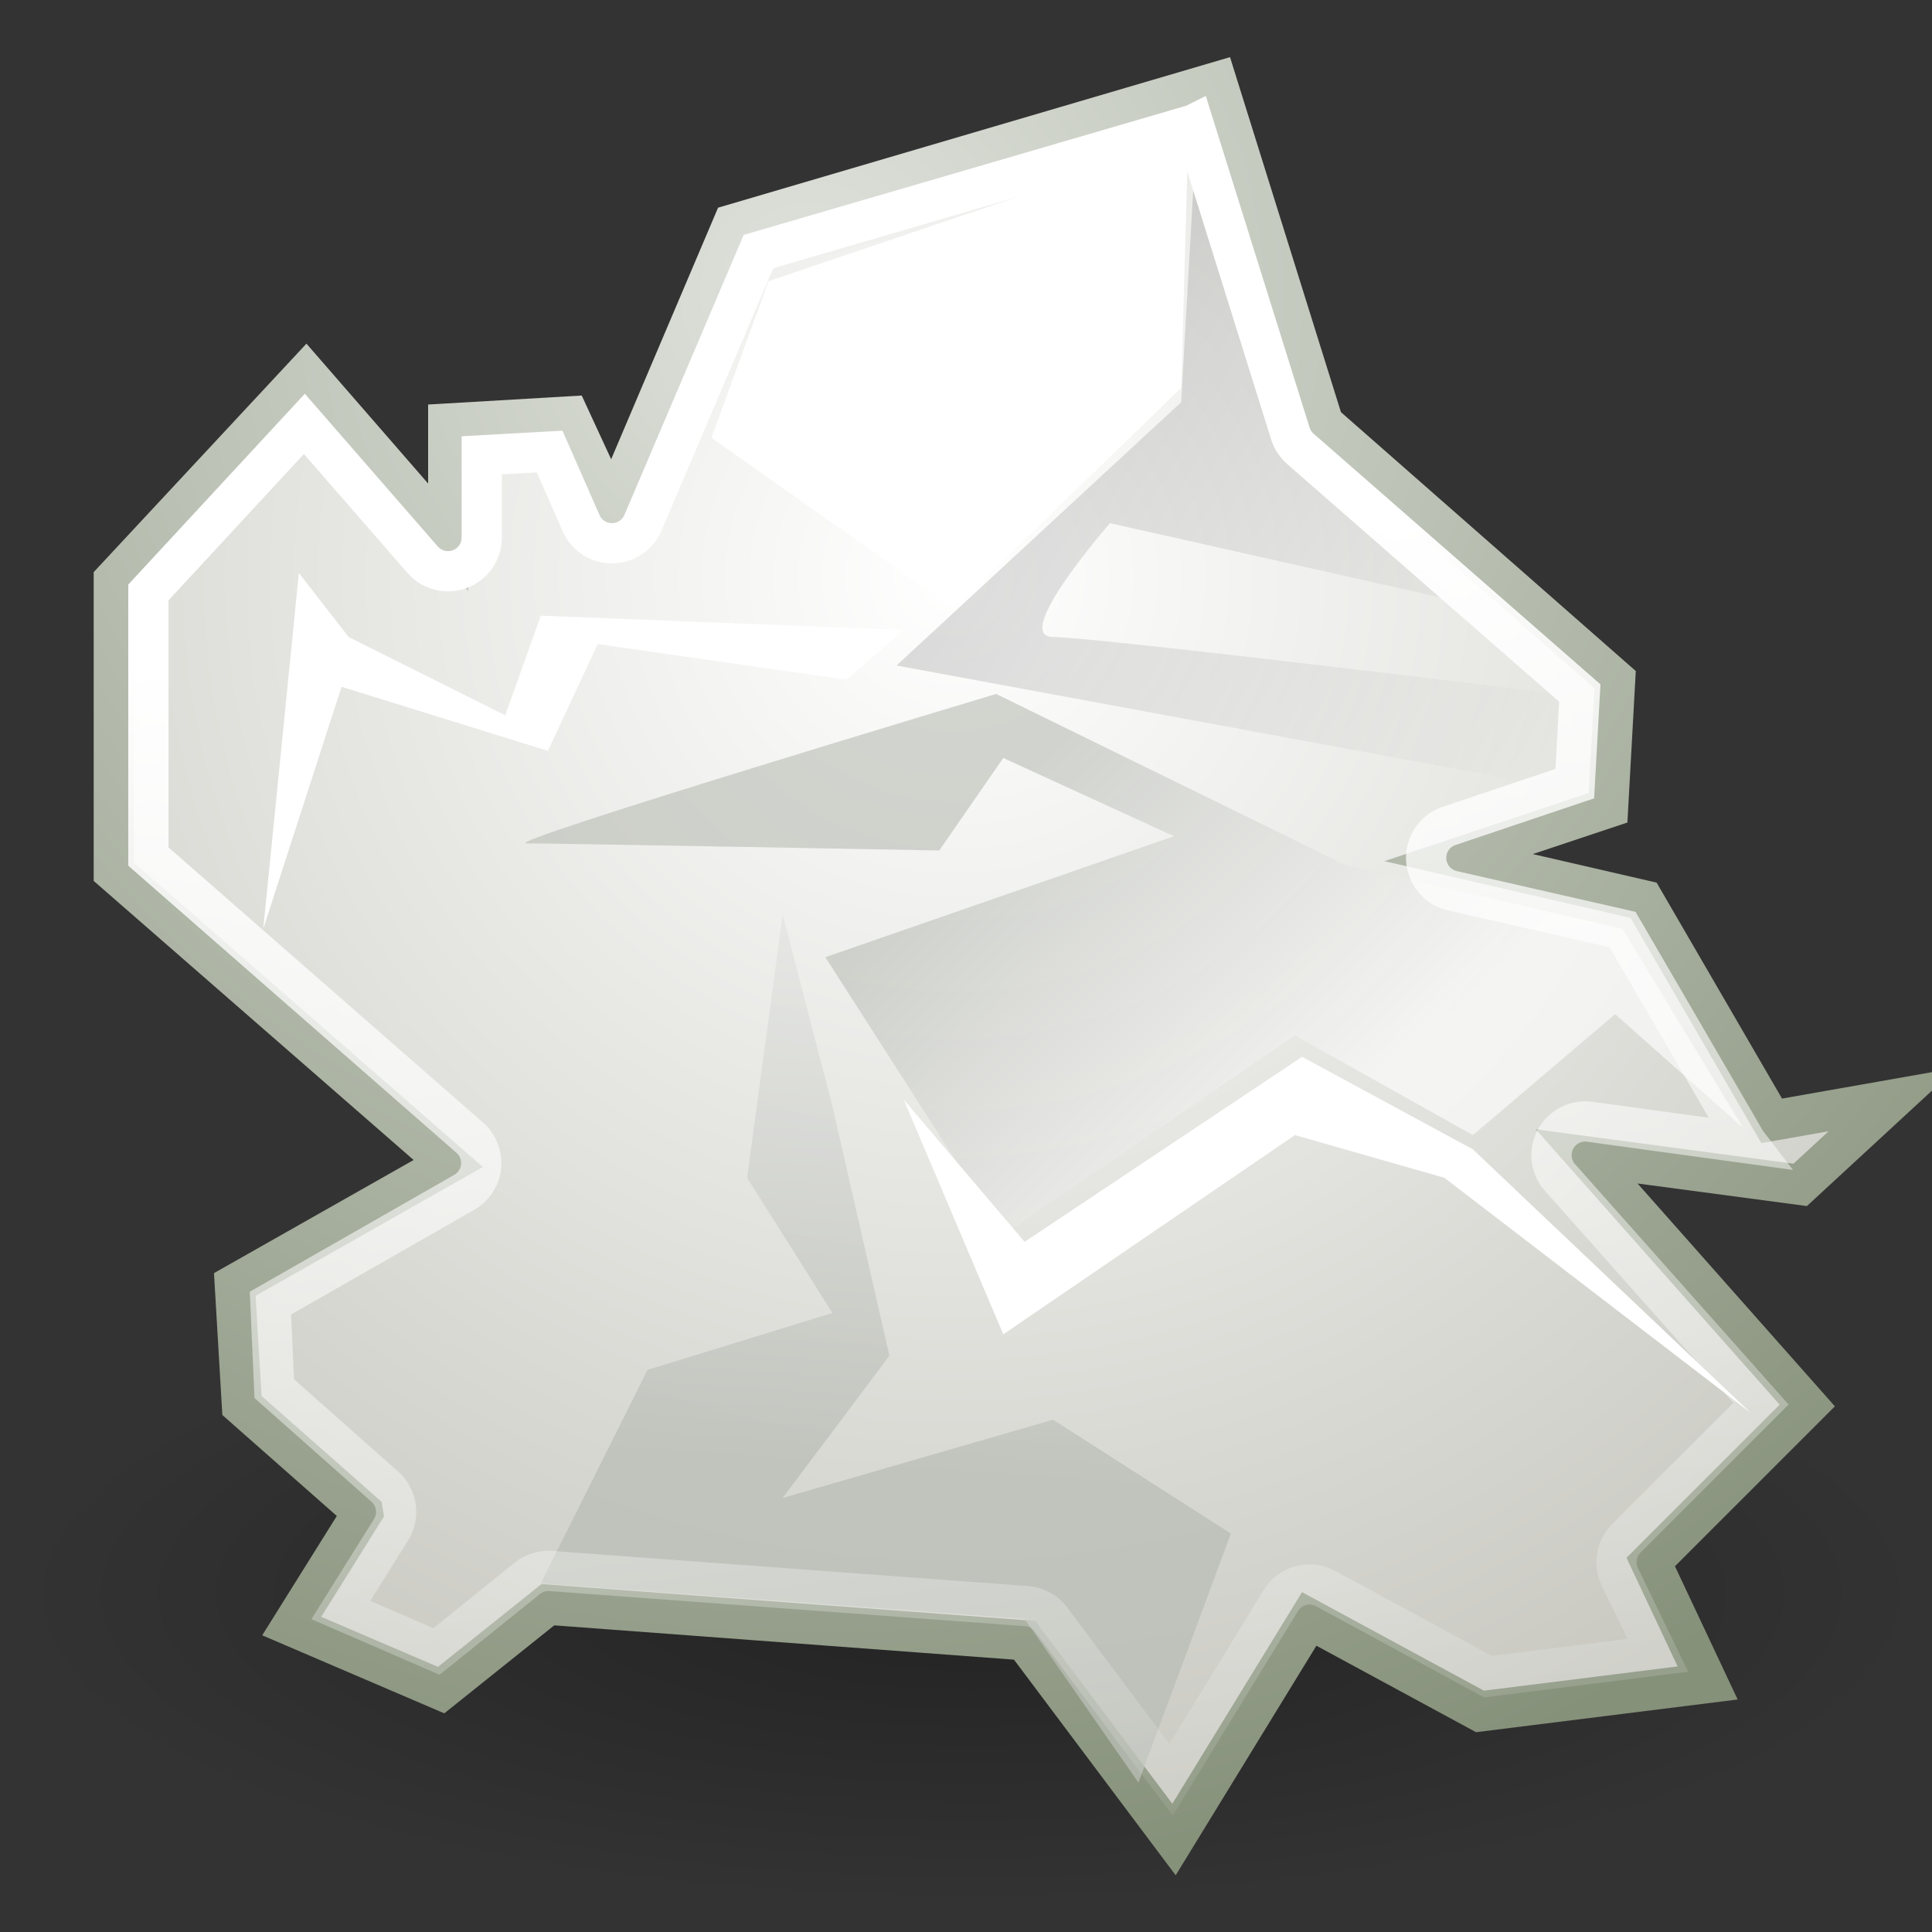 <?xml version="1.0" encoding="UTF-8"?>
<svg viewBox="0 0 48 48" xmlns="http://www.w3.org/2000/svg" xmlns:xlink="http://www.w3.org/1999/xlink">
<rect x="0" y="0" width="48" height="48" fill="#333333" stroke="none"/>
<defs>
<linearGradient id="a">
<stop stop-color="#babdb6" offset="0"/>
<stop stop-color="#fff" offset="1"/>
</linearGradient>
<radialGradient id="d" cx="24.837" cy="40.664" r="21.478" gradientTransform="matrix(1 0 0 .325 2.2118e-16 27.444)" gradientUnits="userSpaceOnUse">
<stop offset="0"/>
<stop stop-opacity="0" offset="1"/>
</radialGradient>
<linearGradient id="i" x1="24.366" x2="32.601" y1="20.246" y2="28.555" gradientUnits="userSpaceOnUse" xlink:href="#a"/>
<linearGradient id="h" x1="22.009" x2="23.585" y1="36.51" y2="14.412" gradientUnits="userSpaceOnUse" xlink:href="#a"/>
<linearGradient id="f" x1="25.633" x2="38.714" y1="10.612" y2="18.39" gradientUnits="userSpaceOnUse">
<stop offset="0"/>
<stop stop-opacity="0" offset="1"/>
</linearGradient>
<radialGradient id="c" cx="23.688" cy="14.211" r="22.597" gradientTransform="matrix(2.136 1.9128e-16 -1.8903e-16 2.111 -26.902 -15.669)" gradientUnits="userSpaceOnUse">
<stop stop-color="#fff" offset="0"/>
<stop stop-color="#aeaea3" offset="1"/>
</radialGradient>
<radialGradient id="b" cx="20.09" cy="10.854" r="22.597" gradientTransform="matrix(1.79 1.3396e-16 -1.3239e-16 1.769 -15.814 -11.95)" gradientUnits="userSpaceOnUse">
<stop stop-color="#dfe2dc" offset="0"/>
<stop stop-color="#86917a" offset="1"/>
</radialGradient>
<linearGradient id="g" x1="19.451" x2="23.719" y1="14.464" y2="48.405" gradientUnits="userSpaceOnUse">
<stop stop-color="#fff" offset="0"/>
<stop stop-color="#fff" stop-opacity="0" offset="1"/>
</linearGradient>
</defs>
<path transform="matrix(1.107 0 0 1.107 -3.365 -5.412)" d="m46.315 40.664a21.478 6.983 0 1 1-42.956 0 21.478 6.983 0 1 1 42.956 0z" color="black" fill="url(#d)" fill-rule="evenodd" opacity=".326"/>
<path id="e" d="m9.016 37.57-1.768 2.829 3.712 1.591 2.652-2.122 11.844 0.884 3.712 4.95 3.359-5.48 4.243 2.298 5.656-0.707-1.414-3.005 3.889-3.889-5.48-6.188 5.304 0.707 2.298-2.121-3.006 0.53-3.182-5.48-4.596-1.06 3.713-1.238 0.176-3.182-7.248-6.364-2.651-8.485-12.021 3.535-3.005 7.071-1.061-2.298-3.005 0.176v2.829l-3.536-4.066-4.773 5.126v7.248l8.309 7.248-5.303 3.005 0.177 3.006 3.005 2.651z" color="black" fill="url(#c)" fill-rule="evenodd" stroke="url(#b)"/>
<path d="m19.445 22.721-0.883 6.541 2.121 3.358-4.596 1.415-2.652 5.303 12.021 0.884 2.828 4.066 2.298-6.187-4.419-2.829-6.718 1.945 2.652-3.536-1.414-6.187-1.238-4.773z" color="black" fill="url(#h)" fill-rule="evenodd" opacity=".77"/>
<path d="m20.506 23.782 4.42 6.894 7.247-4.95 4.42 2.475 3.535-3.005 3.182 2.828-3.005-4.95-6.894-1.591-8.662-4.242s-12.375 3.712-11.668 3.712c0.708 0 10.254 0.177 10.254 0.177l1.591-2.298 4.242 1.944-8.662 3.006z" color="black" fill="url(#i)" fill-rule="evenodd" opacity=".618"/>
<path d="m29.522 3.452-10.43 3.535-1.414 3.889 6.01 4.243 5.657-5.481 0.177-6.187z" color="black" fill="#fff" fill-rule="evenodd"/>
<path d="m29.698 3.806 2.299 7.424 4.242 3.713-8.662-1.945s-2.475 2.829-1.414 2.829 12.551 1.414 12.551 1.414l-0.177 2.298-16.263-3.005 7.071-6.541 0.353-6.187z" color="black" fill="url(#f)" fill-rule="evenodd" opacity=".135"/>
<path d="m7.425 14.236-0.884 8.838 1.945-6.01 5.127 1.591 1.237-2.652 6.187 0.884 1.415-1.237-9.016-0.354-0.884 2.475-3.889-1.944-1.238-1.591z" color="black" fill="#fff" fill-rule="evenodd"/>
<path d="m22.451 27.317 3.005 3.536 6.894-4.597 4.243 2.299 6.894 6.54-7.601-5.833-3.713-1.061-7.247 4.95-2.475-5.834z" color="black" fill="#fff" fill-rule="evenodd"/>
<path d="m29.656 3.094-10.812 3.156-2.875 6.75c-0.135 0.303-0.435 0.498-0.766 0.498s-0.631-0.195-0.765-0.498l-0.782-1.781-1.687 0.093v2.032c4e-3 0.351-0.21 0.668-0.538 0.793-0.328 0.126-0.7 0.034-0.931-0.231l-2.938-3.375-3.875 4.188v6.562l8.001 7c0.196 0.182 0.293 0.446 0.262 0.712-0.03 0.265-0.186 0.5-0.419 0.632l-4.812 2.75 0.094 2.125 2.75 2.438c0.302 0.269 0.368 0.717 0.156 1.062l-1.25 2 2.375 1.031 2.25-1.812c0.166-0.137 0.379-0.204 0.594-0.188l11.843 0.875c0.238 0.025 0.454 0.15 0.594 0.344l2.969 3.969 2.718-4.438c0.229-0.391 0.728-0.53 1.126-0.312l4.031 2.187 4.219-0.531-0.938-1.937c-0.162-0.323-0.099-0.714 0.156-0.969l3.344-3.344-4.969-5.594c-0.252-0.261-0.306-0.655-0.136-0.975 0.171-0.321 0.529-0.495 0.886-0.431l3.875 0.531c-0.037-0.048-0.068-0.101-0.094-0.156l-3-5.156-4.25-0.969c-0.353-0.09-0.607-0.399-0.629-0.763-0.021-0.364 0.195-0.7 0.536-0.831l3.156-1.062 0.125-2.25-6.938-6.063c-0.116-0.1-0.202-0.229-0.25-0.375l-2.406-7.687z" color="black" fill="none" stroke="url(#g)" xlink:href="#e"/>
</svg>
